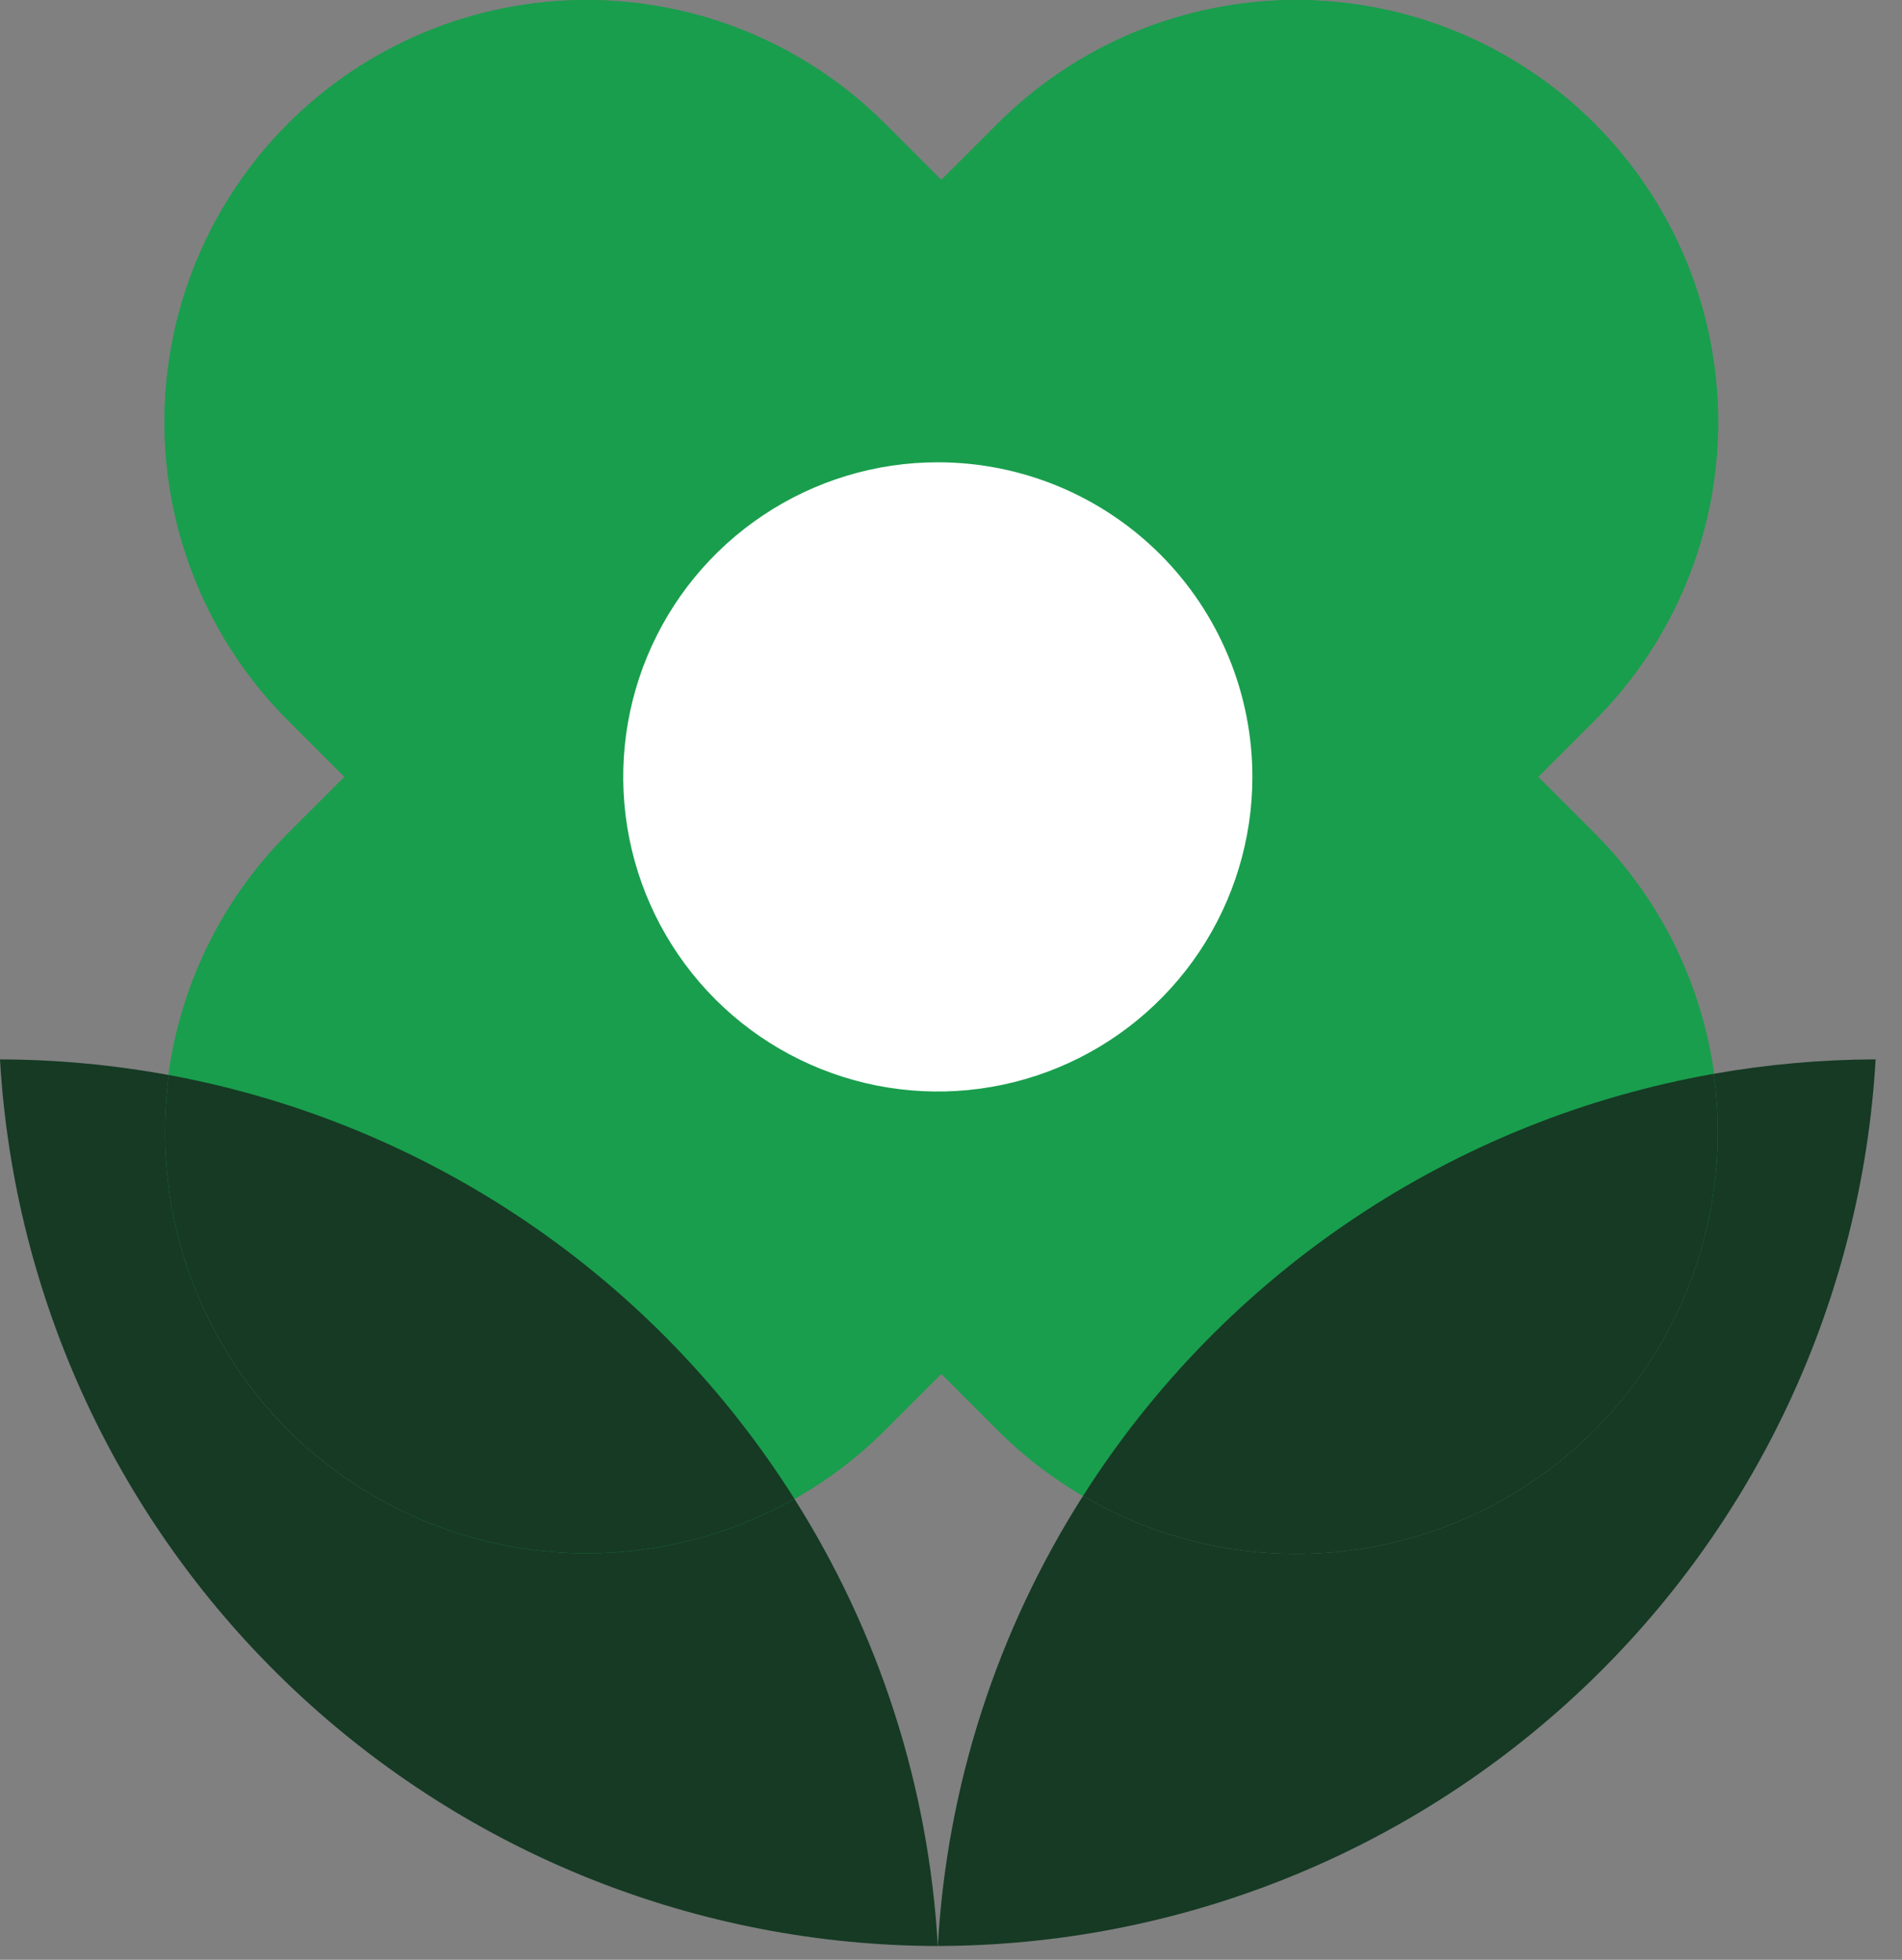 <svg width="66" height="68" viewBox="0 0 66 68" fill="none" xmlns="http://www.w3.org/2000/svg">
<rect x="0" y="0" width="66" height="68" fill="#808080" stroke="none"/>
<path d="M53.374 26.956L55.331 24.999C56.691 23.639 57.769 22.025 58.505 20.248C59.241 18.471 59.62 16.567 59.62 14.644C59.62 12.721 59.241 10.817 58.505 9.04C57.77 7.263 56.691 5.649 55.331 4.289C53.971 2.929 52.357 1.851 50.58 1.115C48.804 0.379 46.899 2.37368e-05 44.976 1.13601e-09C43.053 -2.37345e-05 41.149 0.379 39.372 1.115C37.596 1.851 35.981 2.929 34.622 4.289L32.665 6.246L30.707 4.289C27.961 1.543 24.236 -4.83403e-05 20.352 1.13601e-09C16.468 4.83426e-05 12.744 1.543 9.997 4.289C7.251 7.036 5.708 10.76 5.708 14.644C5.709 18.528 7.251 22.253 9.998 24.999L11.955 26.956L9.998 28.913C7.251 31.659 5.709 35.384 5.708 39.268C5.708 43.151 7.251 46.876 9.997 49.622C12.744 52.369 16.468 53.912 20.352 53.912C24.236 53.912 27.961 52.369 30.707 49.623L32.665 47.666L34.622 49.623C35.981 50.983 37.596 52.061 39.372 52.797C41.149 53.533 43.053 53.912 44.976 53.912C46.899 53.912 48.804 53.533 50.58 52.797C52.357 52.061 53.971 50.982 55.331 49.622C56.691 48.263 57.77 46.648 58.505 44.871C59.241 43.095 59.62 41.191 59.62 39.268C59.62 37.344 59.241 35.44 58.505 33.664C57.769 31.887 56.691 30.273 55.331 28.913L53.374 26.956Z" fill="#199E4D"/>
<path d="M27.566 52.005C28.716 51.357 29.773 50.556 30.707 49.623L32.664 47.666L34.621 49.623C35.505 50.508 36.501 51.275 37.581 51.905C40.013 48.078 43.214 44.8 46.981 42.279C50.748 39.758 54.999 38.048 59.463 37.259C59.037 34.099 57.585 31.167 55.331 28.913L53.374 26.956L55.331 24.999C58.077 22.253 59.62 18.528 59.62 14.644C59.62 10.76 58.077 7.036 55.33 4.289C52.584 1.543 48.859 0 44.976 0C41.092 0 37.367 1.543 34.621 4.29L32.664 6.247L30.707 4.29C29.347 2.93 27.733 1.851 25.956 1.115C24.179 0.379 22.275 0 20.352 0C18.429 0 16.525 0.379 14.748 1.115C12.971 1.851 11.357 2.929 9.997 4.289C8.637 5.649 7.559 7.263 6.823 9.04C6.087 10.817 5.708 12.721 5.708 14.644C5.708 16.567 6.087 18.471 6.823 20.248C7.559 22.025 8.637 23.639 9.997 24.999L11.954 26.956L9.997 28.913C7.733 31.177 6.278 34.125 5.86 37.3C10.297 38.119 14.517 39.848 18.253 42.379C21.989 44.91 25.16 48.187 27.566 52.005Z" fill="#199E4D"/>
<path d="M59.463 37.259C59.845 39.981 59.452 42.755 58.329 45.264C57.206 47.773 55.399 49.915 53.115 51.444C50.831 52.973 48.162 53.827 45.414 53.908C42.667 53.99 39.952 53.296 37.581 51.905C34.593 56.593 32.858 61.969 32.543 67.52C40.866 67.505 48.869 64.313 54.918 58.595C60.966 52.878 64.603 45.066 65.085 36.757C63.2 36.763 61.319 36.93 59.463 37.259Z" fill="#163A24"/>
<g style="mix-blend-mode:overlay">
<g style="mix-blend-mode:overlay">
<g style="mix-blend-mode:overlay">
<path d="M37.581 51.905C39.952 53.295 42.667 53.99 45.414 53.908C48.162 53.827 50.831 52.973 53.115 51.444C55.399 49.915 57.206 47.773 58.329 45.264C59.452 42.755 59.844 39.981 59.462 37.259C54.998 38.048 50.748 39.757 46.98 42.279C43.213 44.8 40.012 48.078 37.581 51.905Z" fill="#163A24"/>
</g>
</g>
</g>
<path d="M9.997 49.623C8.405 48.026 7.203 46.084 6.486 43.947C5.768 41.809 5.553 39.535 5.859 37.301C3.926 36.946 1.965 36.764 0 36.758C0.482 45.068 4.119 52.879 10.167 58.597C16.215 64.314 24.219 67.507 32.542 67.521C32.229 62.011 30.517 56.671 27.566 52.006C24.777 53.576 21.552 54.192 18.382 53.762C15.211 53.332 12.267 51.879 9.997 49.624" fill="#163A24"/>
<g style="mix-blend-mode:overlay">
<g style="mix-blend-mode:overlay">
<g style="mix-blend-mode:overlay">
<path d="M9.998 49.623C12.268 51.878 15.211 53.331 18.382 53.761C21.553 54.191 24.777 53.574 27.566 52.005C25.16 48.187 21.989 44.91 18.253 42.379C14.517 39.848 10.297 38.118 5.859 37.3C5.554 39.534 5.768 41.808 6.486 43.945C7.204 46.082 8.406 48.025 9.998 49.621" fill="#163A24"/>
</g>
</g>
</g>
<path d="M43.458 26.956C43.458 29.115 42.818 31.225 41.619 33.021C40.419 34.816 38.714 36.215 36.72 37.041C34.725 37.868 32.53 38.084 30.413 37.663C28.295 37.241 26.35 36.202 24.823 34.675C23.297 33.148 22.257 31.203 21.836 29.086C21.415 26.968 21.631 24.773 22.457 22.779C23.283 20.784 24.683 19.079 26.478 17.88C28.273 16.68 30.384 16.04 32.542 16.04C33.976 16.04 35.395 16.323 36.72 16.871C38.044 17.42 39.247 18.224 40.261 19.237C41.275 20.251 42.079 21.454 42.627 22.779C43.176 24.103 43.458 25.522 43.458 26.956Z" fill="white"/>
</svg>
